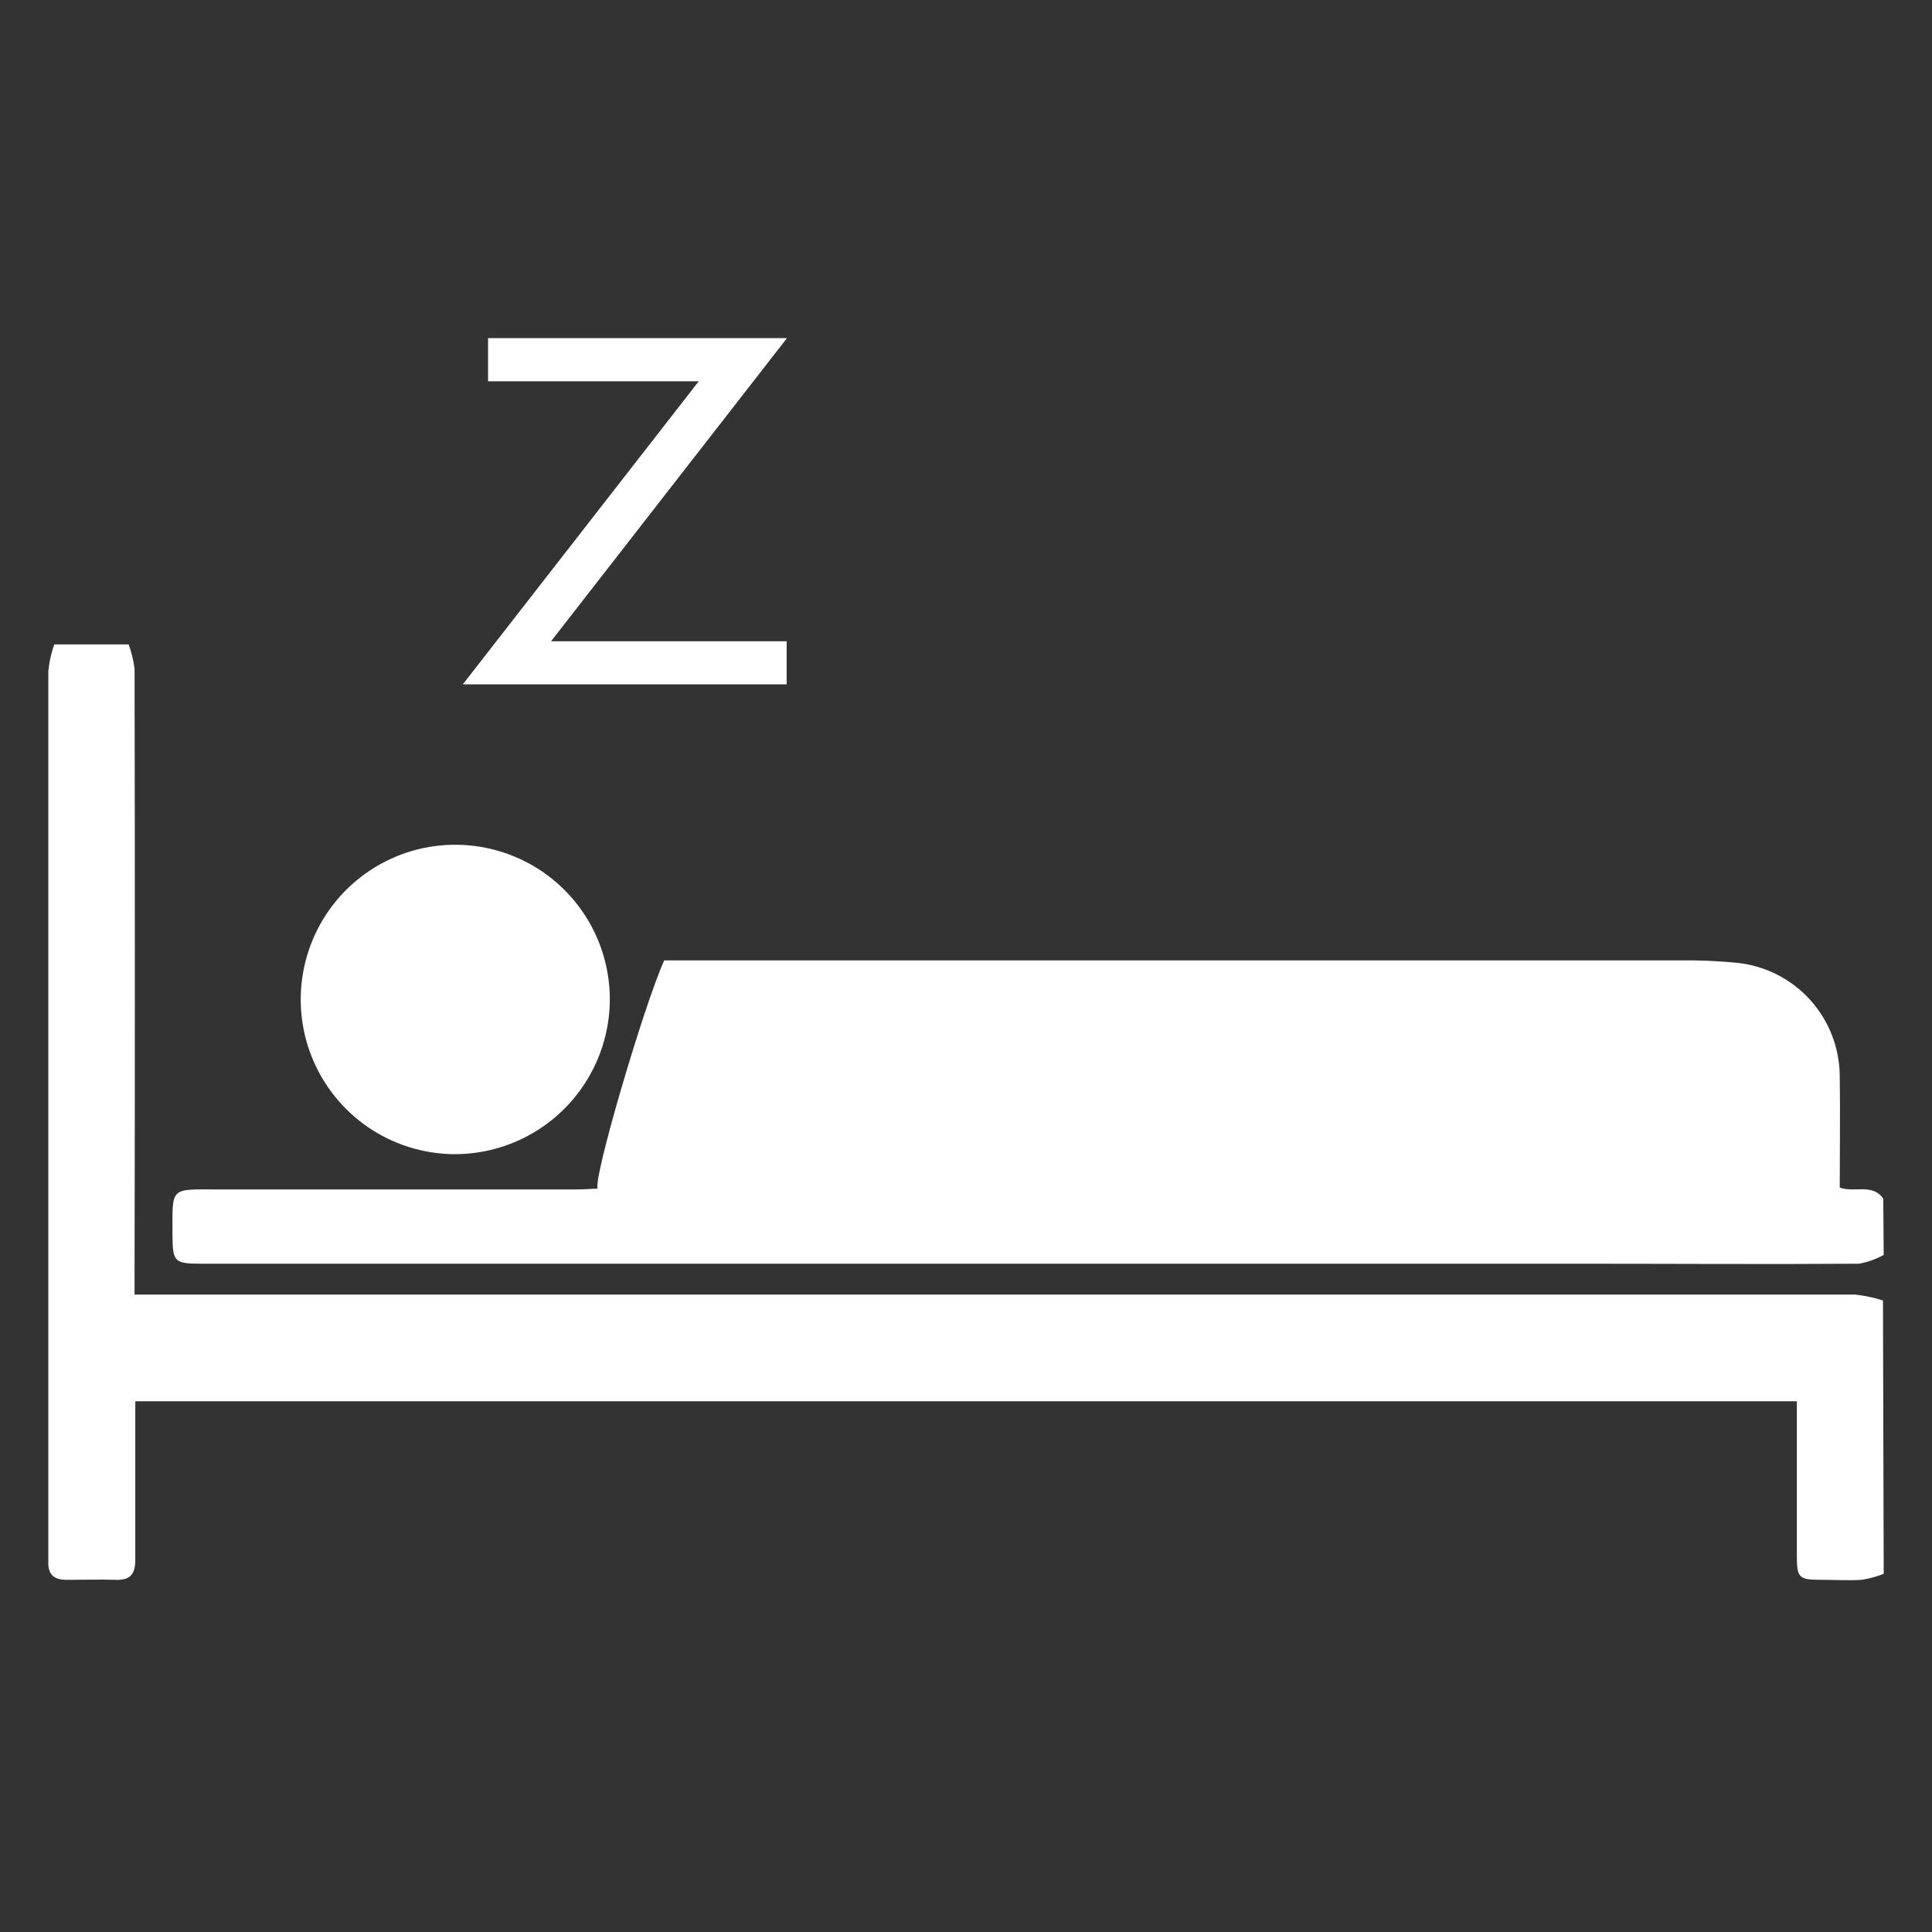 <svg width="40" height="40" viewBox="0 0 40 40" fill="none" xmlns="http://www.w3.org/2000/svg">
<rect x="0" y="0" width="40" height="40" fill="#333333" stroke="none"/>
<path d="M16.287 14.169H9.582L14.467 7.894H10.105V7H16.294L11.409 13.277H16.287V14.169Z" fill="white"/>
<path d="M39 25.982C38.841 26.069 38.668 26.131 38.489 26.164C36.575 26.177 34.66 26.164 32.746 26.164H4.189C3.603 26.164 3.574 26.133 3.571 25.549C3.571 24.573 3.514 24.624 4.482 24.626C6.963 24.626 9.445 24.626 11.927 24.626C12.073 24.626 12.221 24.615 12.376 24.608C12.262 24.449 13.34 20.786 13.752 19.884H14.093C20.982 19.884 27.87 19.884 34.757 19.884C35.164 19.878 35.57 19.895 35.975 19.935C36.553 19.998 37.089 20.271 37.479 20.703C37.869 21.136 38.086 21.696 38.09 22.279C38.101 23.045 38.09 23.814 38.09 24.587C38.393 24.701 38.765 24.491 38.991 24.817L39 25.982Z" fill="white"/>
<path d="M39 32.585C38.855 32.641 38.706 32.682 38.553 32.708C38.267 32.726 37.977 32.708 37.687 32.708C37.249 32.708 37.204 32.662 37.202 32.235V29.012H2.801V29.355C2.801 30.337 2.801 31.32 2.801 32.302C2.801 32.585 2.697 32.718 2.405 32.709C2.064 32.698 1.721 32.709 1.379 32.709C1.103 32.709 0.987 32.585 1.001 32.317C1.001 32.264 1.001 32.211 1.001 32.158C1.001 26.067 1.001 19.978 1.001 13.89C1.02 13.703 1.061 13.52 1.123 13.342H2.664C2.724 13.506 2.765 13.677 2.786 13.85C2.794 18.027 2.794 22.204 2.786 26.381V26.803H3.209C14.944 26.803 26.678 26.803 38.411 26.803C38.606 26.824 38.798 26.865 38.985 26.925L39 32.585Z" fill="white"/>
<path d="M9.385 23.896C8.751 23.887 8.133 23.691 7.611 23.331C7.088 22.97 6.685 22.463 6.451 21.872C6.217 21.282 6.164 20.635 6.299 20.015C6.433 19.394 6.749 18.827 7.205 18.387C7.662 17.946 8.239 17.651 8.864 17.539C9.488 17.428 10.132 17.505 10.713 17.76C11.294 18.015 11.786 18.438 12.126 18.973C12.467 19.509 12.64 20.134 12.625 20.769C12.602 21.611 12.25 22.411 11.644 22.996C11.038 23.58 10.227 23.904 9.385 23.896Z" fill="white"/>
</svg>
